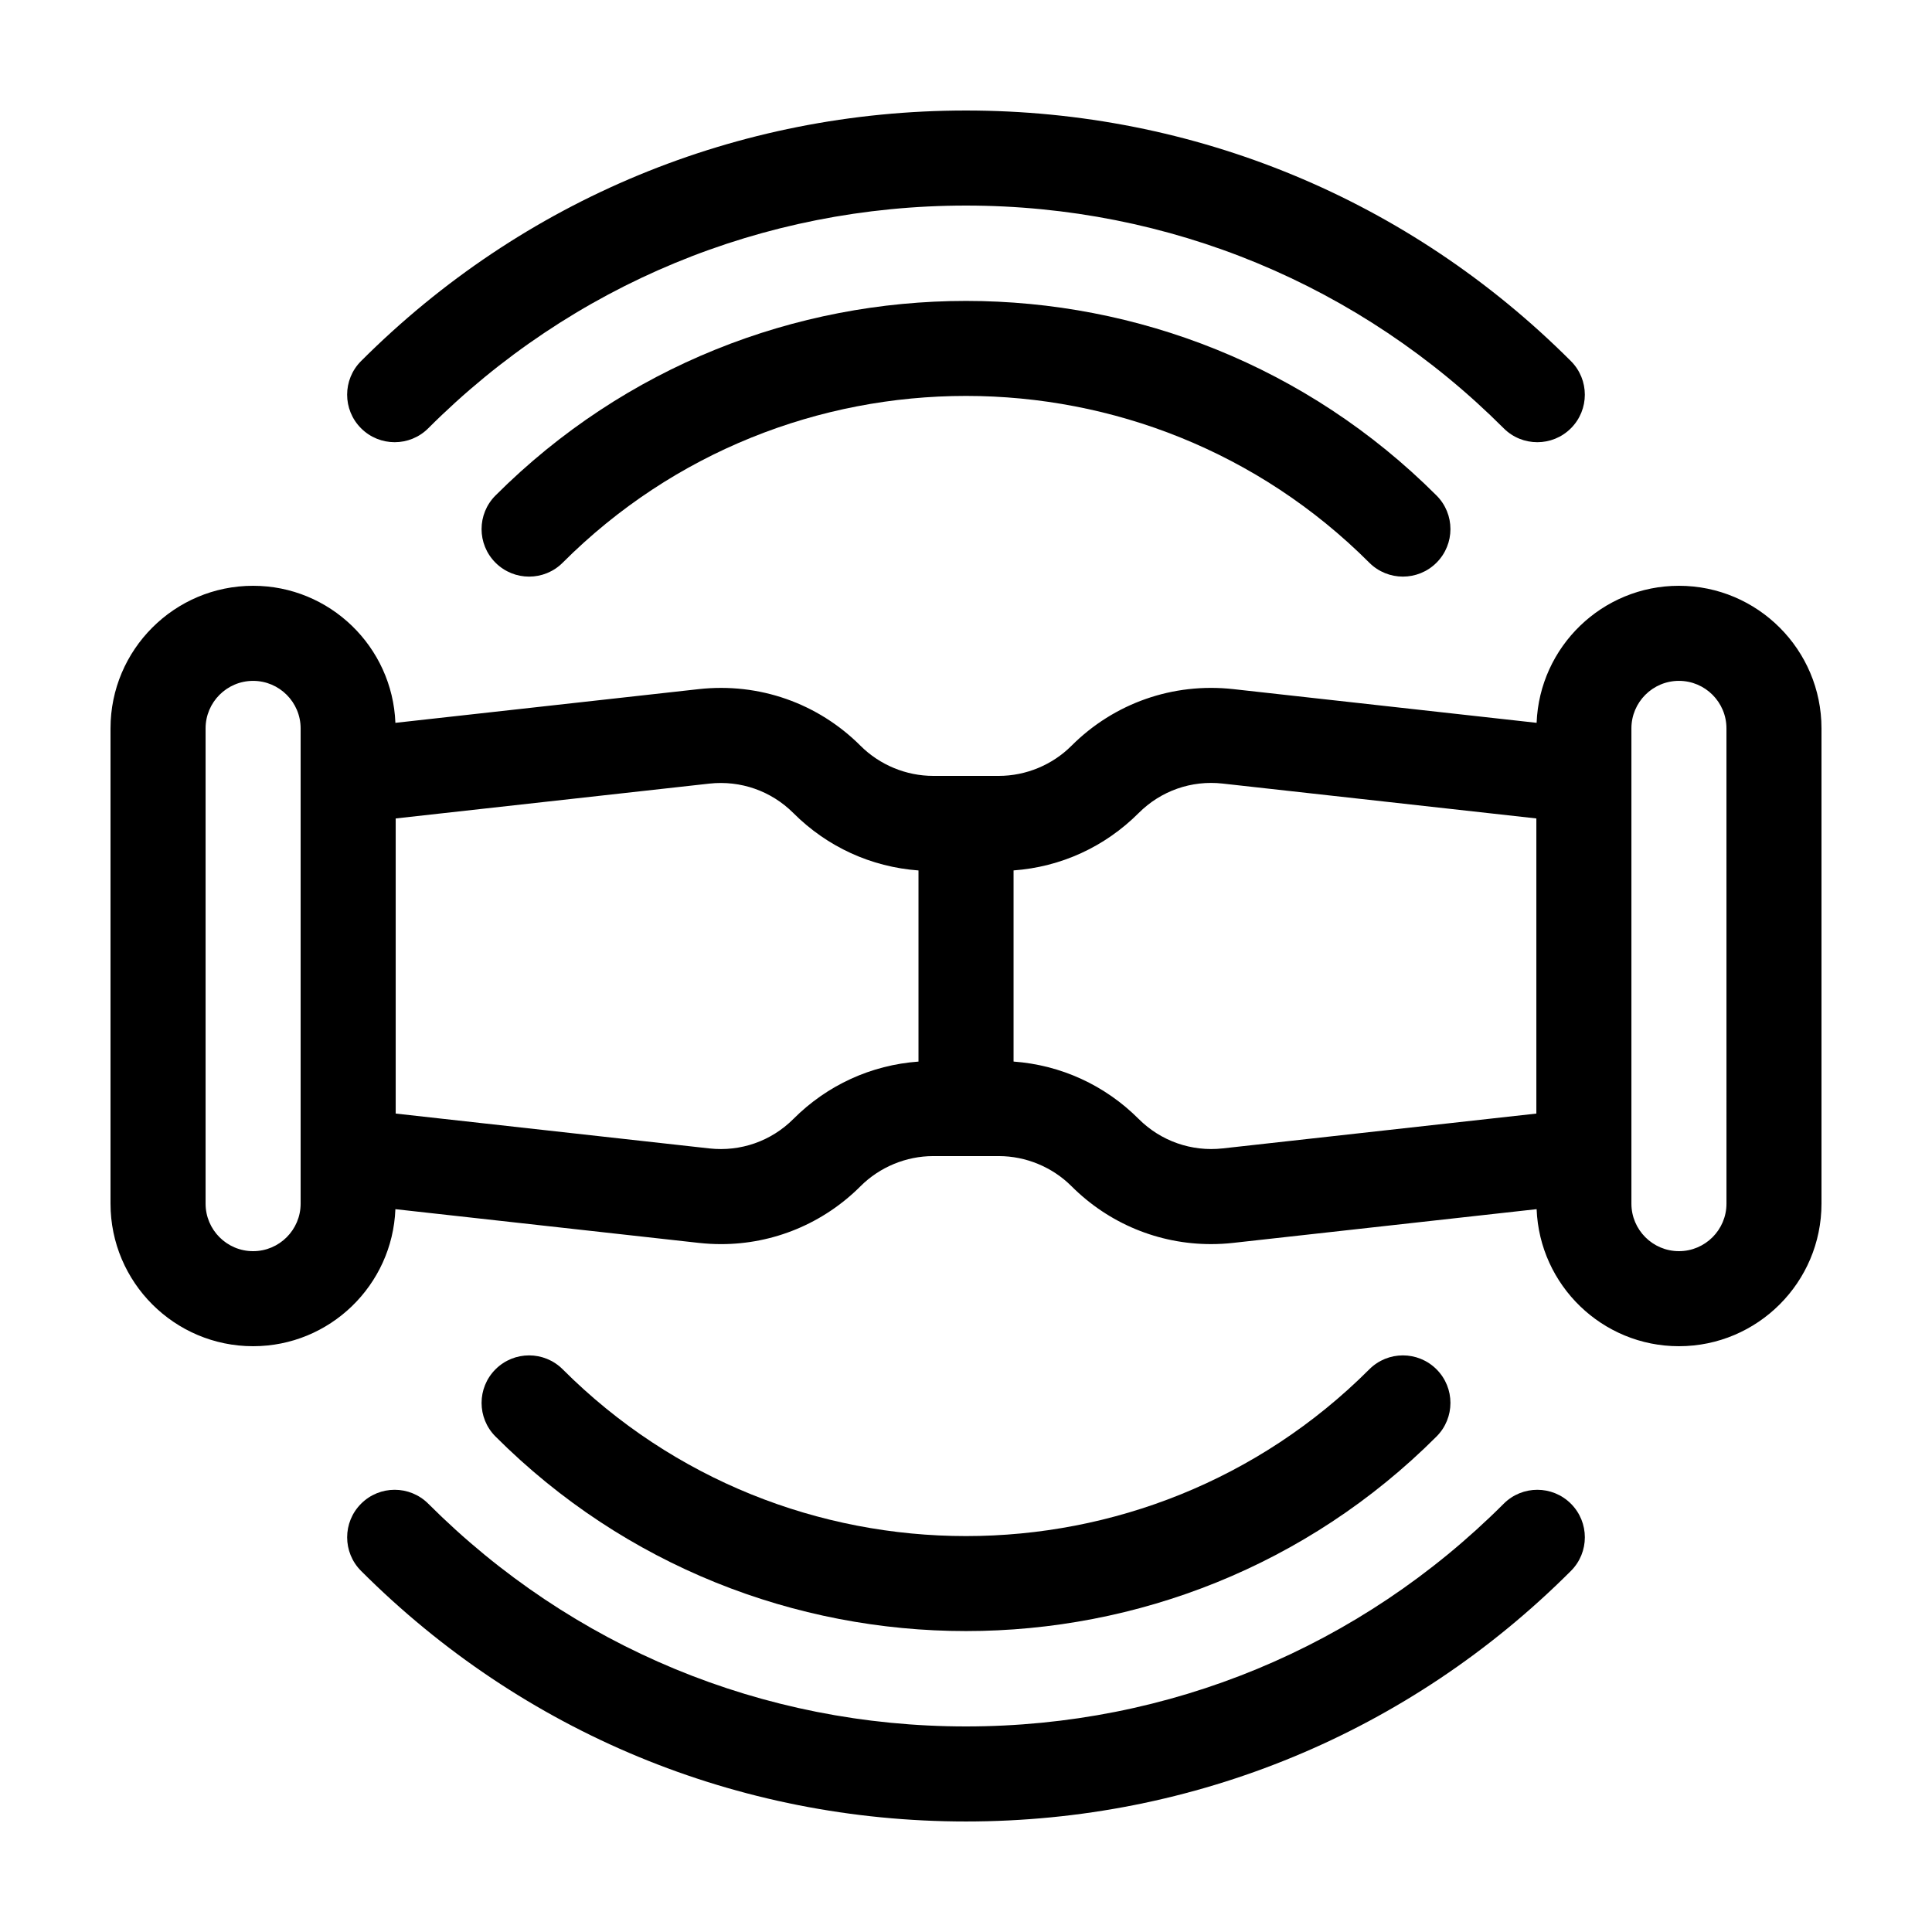 <?xml version="1.0" encoding="UTF-8"?>
<!-- Uploaded to: SVG Repo, www.svgrepo.com, Generator: SVG Repo Mixer Tools -->
<svg fill="#000000" width="800px" height="800px" version="1.1" viewBox="144 144 512 512" xmlns="http://www.w3.org/2000/svg">
 <g>
  <path d="m588.93 299.24c-20.34 0-36.93 16.164-37.711 36.316l-80.43-8.938c-15.926-1.75-31.527 3.707-42.844 15.027-5.066 5.066-12.078 7.973-19.242 7.973h-17.398c-7.168 0-14.176-2.906-19.246-7.969-11.316-11.32-26.91-16.781-42.844-15.027l-80.43 8.938c-0.781-20.16-17.371-36.32-37.711-36.32-20.84 0-37.785 16.945-37.785 37.785v125.95c0 20.836 16.949 37.785 37.785 37.785 20.34 0 36.93-16.164 37.711-36.316l80.43 8.938c1.969 0.215 3.926 0.324 5.875 0.324 13.824 0 27.051-5.438 36.969-15.355 5.066-5.066 12.078-7.973 19.242-7.973h17.402c7.168 0 14.176 2.906 19.246 7.969 9.922 9.922 23.145 15.355 36.969 15.355 1.949 0 3.906-0.105 5.875-0.324l80.43-8.938c0.777 20.156 17.371 36.32 37.707 36.32 20.836 0 37.785-16.949 37.785-37.785v-125.95c0-20.84-16.945-37.785-37.785-37.785zm-365.26 50.379v113.36c0 6.941-5.648 12.594-12.594 12.594-6.949 0.004-12.594-5.648-12.594-12.59v-125.95c0-6.941 5.648-12.594 12.594-12.594 6.949 0 12.594 5.652 12.594 12.594zm163.74 75.711c-12.535 0.91-24.191 6.231-33.16 15.211-5.875 5.875-13.984 8.711-22.25 7.805l-83.137-9.238v-78.211l83.137-9.234c8.242-0.902 16.367 1.926 22.25 7.805 8.969 8.973 20.633 14.293 33.16 15.211zm163.74 13.777-83.137 9.234c-8.23 0.91-16.367-1.926-22.25-7.805-8.969-8.973-20.625-14.293-33.16-15.211v-50.656c12.531-0.91 24.191-6.231 33.16-15.211 5.875-5.875 13.961-8.73 22.25-7.805l83.137 9.242zm50.383 23.871c0 6.941-5.648 12.594-12.594 12.594-6.949 0-12.598-5.652-12.598-12.594v-125.95c0-6.941 5.648-12.594 12.594-12.594 6.949 0 12.594 5.652 12.594 12.594z"/>
  <path d="m239.69 542.5c-4.922 4.918-4.922 12.891 0 17.809 42.82 42.82 99.746 66.402 160.31 66.402s117.49-23.582 160.31-66.402c4.922-4.918 4.922-12.891 0-17.809-4.922-4.922-12.891-4.922-17.809 0-38.066 38.059-88.668 59.023-142.5 59.023s-104.43-20.965-142.5-59.02c-4.926-4.926-12.895-4.926-17.812-0.004z"/>
  <path d="m551.4 261.19c3.223 0 6.445-1.23 8.906-3.688 4.922-4.918 4.922-12.891 0-17.809-42.82-42.824-99.746-66.406-160.31-66.406s-117.49 23.582-160.31 66.402c-4.922 4.918-4.922 12.891 0 17.809 4.922 4.922 12.891 4.922 17.809 0 38.062-38.059 88.668-59.02 142.5-59.02s104.43 20.965 142.5 59.02c2.457 2.465 5.684 3.691 8.906 3.691z"/>
  <path d="m524.69 524.69c4.922-4.918 4.922-12.891 0-17.809-4.922-4.922-12.891-4.922-17.809 0-58.93 58.926-154.82 58.926-213.76 0-4.922-4.922-12.891-4.922-17.809 0-4.922 4.918-4.922 12.891 0 17.809 34.375 34.375 79.531 51.559 124.69 51.559s90.312-17.184 124.69-51.559z"/>
  <path d="m275.31 275.31c-4.922 4.918-4.922 12.891 0 17.809 4.922 4.922 12.891 4.922 17.809 0 58.93-58.926 154.82-58.926 213.76 0 2.457 2.457 5.684 3.688 8.906 3.688s6.445-1.23 8.906-3.688c4.922-4.918 4.922-12.891 0-17.809-68.754-68.75-180.63-68.75-249.38 0z"/>
 </g>
</svg>